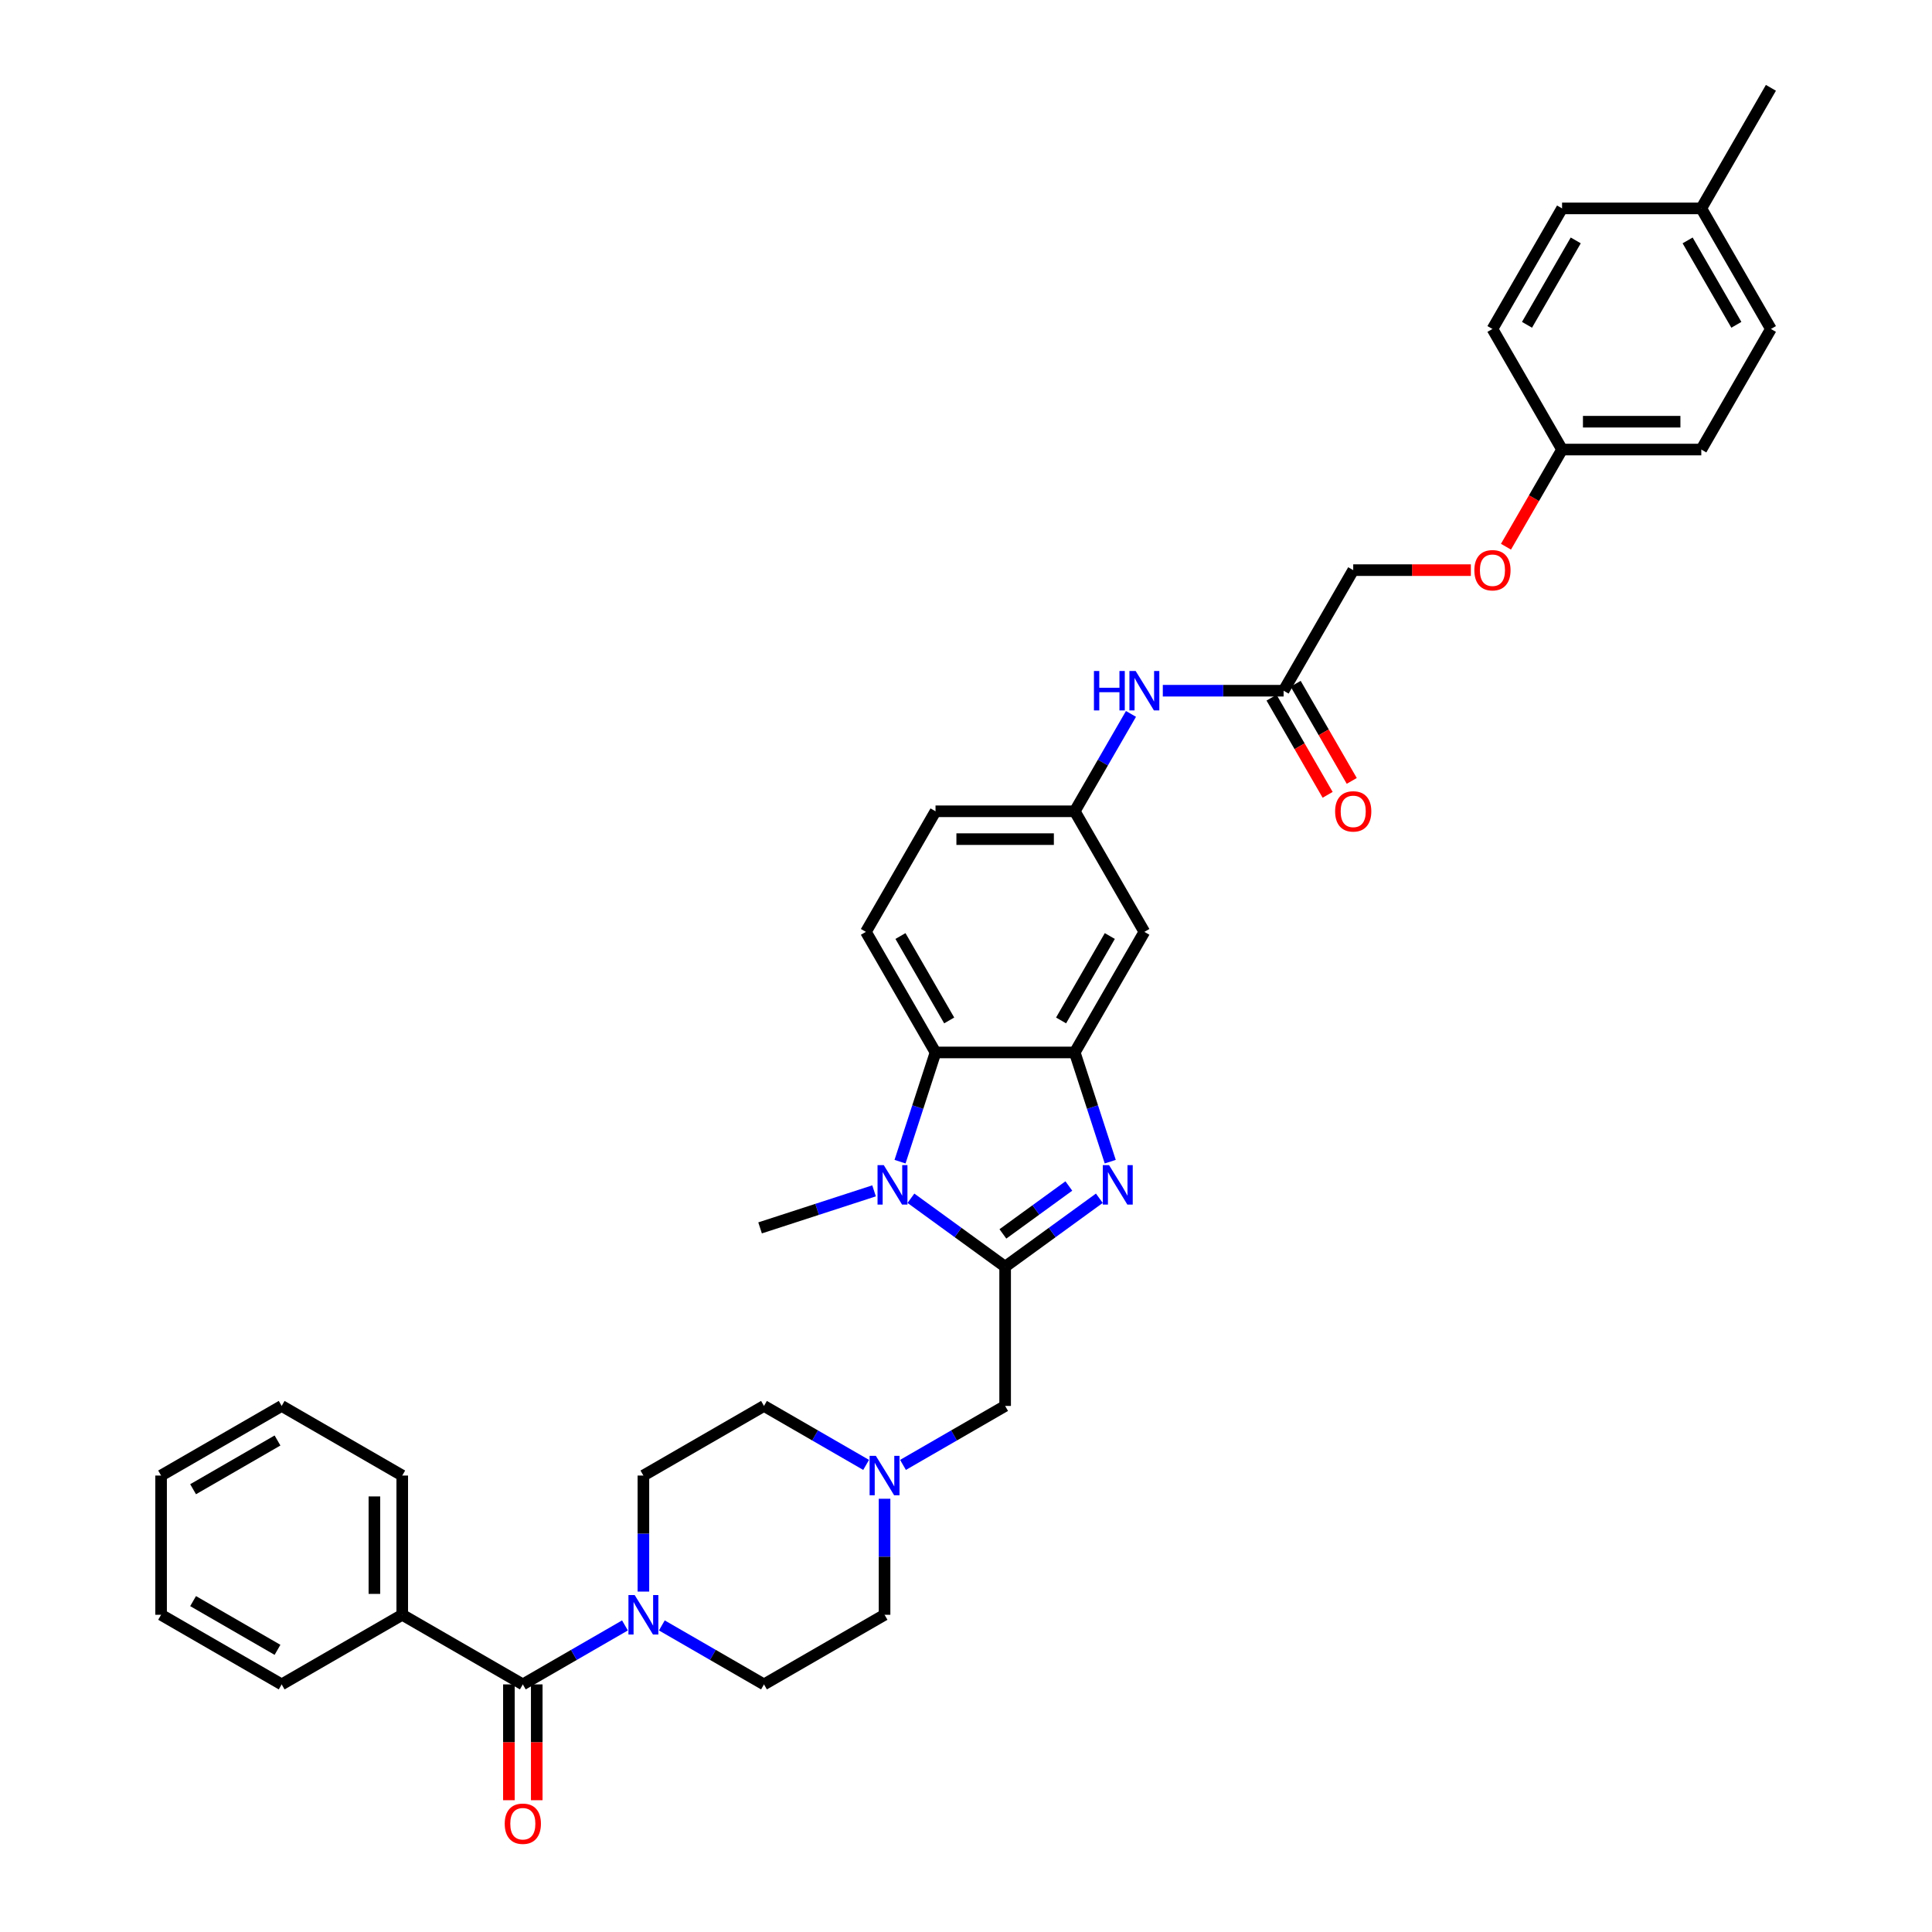 <?xml version='1.0' encoding='iso-8859-1'?>
<svg version='1.1' baseProfile='full'
              xmlns='http://www.w3.org/2000/svg'
                      xmlns:rdkit='http://www.rdkit.org/xml'
                      xmlns:xlink='http://www.w3.org/1999/xlink'
                  xml:space='preserve'
width='1000px' height='1000px' viewBox='0 0 1000 1000'>
<!-- END OF HEADER -->
<rect style='opacity:1.0;fill:#FFFFFF;stroke:none' width='1000' height='1000' x='0' y='0'> </rect>
<path class='bond-0' d='M 520.257,655.643 L 544.638,637.93' style='fill:none;fill-rule:evenodd;stroke:#000000;stroke-width:6px;stroke-linecap:butt;stroke-linejoin:miter;stroke-opacity:1' />
<path class='bond-0' d='M 544.638,637.93 L 569.018,620.216' style='fill:none;fill-rule:evenodd;stroke:#0000FF;stroke-width:6px;stroke-linecap:butt;stroke-linejoin:miter;stroke-opacity:1' />
<path class='bond-0' d='M 519.099,638.669 L 536.166,626.269' style='fill:none;fill-rule:evenodd;stroke:#000000;stroke-width:6px;stroke-linecap:butt;stroke-linejoin:miter;stroke-opacity:1' />
<path class='bond-0' d='M 536.166,626.269 L 553.232,613.87' style='fill:none;fill-rule:evenodd;stroke:#0000FF;stroke-width:6px;stroke-linecap:butt;stroke-linejoin:miter;stroke-opacity:1' />
<path class='bond-1' d='M 520.257,655.643 L 495.876,637.93' style='fill:none;fill-rule:evenodd;stroke:#000000;stroke-width:6px;stroke-linecap:butt;stroke-linejoin:miter;stroke-opacity:1' />
<path class='bond-1' d='M 495.876,637.93 L 471.496,620.216' style='fill:none;fill-rule:evenodd;stroke:#0000FF;stroke-width:6px;stroke-linecap:butt;stroke-linejoin:miter;stroke-opacity:1' />
<path class='bond-7' d='M 520.257,655.643 L 520.257,727.71' style='fill:none;fill-rule:evenodd;stroke:#000000;stroke-width:6px;stroke-linecap:butt;stroke-linejoin:miter;stroke-opacity:1' />
<path class='bond-2' d='M 574.659,601.277 L 565.475,573.011' style='fill:none;fill-rule:evenodd;stroke:#0000FF;stroke-width:6px;stroke-linecap:butt;stroke-linejoin:miter;stroke-opacity:1' />
<path class='bond-2' d='M 565.475,573.011 L 556.29,544.745' style='fill:none;fill-rule:evenodd;stroke:#000000;stroke-width:6px;stroke-linecap:butt;stroke-linejoin:miter;stroke-opacity:1' />
<path class='bond-3' d='M 465.855,601.277 L 475.04,573.011' style='fill:none;fill-rule:evenodd;stroke:#0000FF;stroke-width:6px;stroke-linecap:butt;stroke-linejoin:miter;stroke-opacity:1' />
<path class='bond-3' d='M 475.04,573.011 L 484.224,544.745' style='fill:none;fill-rule:evenodd;stroke:#000000;stroke-width:6px;stroke-linecap:butt;stroke-linejoin:miter;stroke-opacity:1' />
<path class='bond-23' d='M 452.413,616.384 L 422.914,625.969' style='fill:none;fill-rule:evenodd;stroke:#0000FF;stroke-width:6px;stroke-linecap:butt;stroke-linejoin:miter;stroke-opacity:1' />
<path class='bond-23' d='M 422.914,625.969 L 393.415,635.553' style='fill:none;fill-rule:evenodd;stroke:#000000;stroke-width:6px;stroke-linecap:butt;stroke-linejoin:miter;stroke-opacity:1' />
<path class='bond-8' d='M 556.29,544.745 L 592.323,482.333' style='fill:none;fill-rule:evenodd;stroke:#000000;stroke-width:6px;stroke-linecap:butt;stroke-linejoin:miter;stroke-opacity:1' />
<path class='bond-8' d='M 549.213,528.176 L 574.436,484.488' style='fill:none;fill-rule:evenodd;stroke:#000000;stroke-width:6px;stroke-linecap:butt;stroke-linejoin:miter;stroke-opacity:1' />
<path class='bond-36' d='M 556.29,544.745 L 484.224,544.745' style='fill:none;fill-rule:evenodd;stroke:#000000;stroke-width:6px;stroke-linecap:butt;stroke-linejoin:miter;stroke-opacity:1' />
<path class='bond-9' d='M 484.224,544.745 L 448.191,482.333' style='fill:none;fill-rule:evenodd;stroke:#000000;stroke-width:6px;stroke-linecap:butt;stroke-linejoin:miter;stroke-opacity:1' />
<path class='bond-9' d='M 491.301,528.176 L 466.078,484.488' style='fill:none;fill-rule:evenodd;stroke:#000000;stroke-width:6px;stroke-linecap:butt;stroke-linejoin:miter;stroke-opacity:1' />
<path class='bond-4' d='M 270.612,871.842 L 297.047,856.58' style='fill:none;fill-rule:evenodd;stroke:#000000;stroke-width:6px;stroke-linecap:butt;stroke-linejoin:miter;stroke-opacity:1' />
<path class='bond-4' d='M 297.047,856.58 L 323.482,841.318' style='fill:none;fill-rule:evenodd;stroke:#0000FF;stroke-width:6px;stroke-linecap:butt;stroke-linejoin:miter;stroke-opacity:1' />
<path class='bond-13' d='M 263.405,871.842 L 263.405,901.815' style='fill:none;fill-rule:evenodd;stroke:#000000;stroke-width:6px;stroke-linecap:butt;stroke-linejoin:miter;stroke-opacity:1' />
<path class='bond-13' d='M 263.405,901.815 L 263.405,931.787' style='fill:none;fill-rule:evenodd;stroke:#FF0000;stroke-width:6px;stroke-linecap:butt;stroke-linejoin:miter;stroke-opacity:1' />
<path class='bond-13' d='M 277.819,871.842 L 277.819,901.815' style='fill:none;fill-rule:evenodd;stroke:#000000;stroke-width:6px;stroke-linecap:butt;stroke-linejoin:miter;stroke-opacity:1' />
<path class='bond-13' d='M 277.819,901.815 L 277.819,931.787' style='fill:none;fill-rule:evenodd;stroke:#FF0000;stroke-width:6px;stroke-linecap:butt;stroke-linejoin:miter;stroke-opacity:1' />
<path class='bond-16' d='M 270.612,871.842 L 208.201,835.809' style='fill:none;fill-rule:evenodd;stroke:#000000;stroke-width:6px;stroke-linecap:butt;stroke-linejoin:miter;stroke-opacity:1' />
<path class='bond-5' d='M 342.565,841.318 L 369,856.58' style='fill:none;fill-rule:evenodd;stroke:#0000FF;stroke-width:6px;stroke-linecap:butt;stroke-linejoin:miter;stroke-opacity:1' />
<path class='bond-5' d='M 369,856.58 L 395.435,871.842' style='fill:none;fill-rule:evenodd;stroke:#000000;stroke-width:6px;stroke-linecap:butt;stroke-linejoin:miter;stroke-opacity:1' />
<path class='bond-37' d='M 333.023,823.803 L 333.023,793.773' style='fill:none;fill-rule:evenodd;stroke:#0000FF;stroke-width:6px;stroke-linecap:butt;stroke-linejoin:miter;stroke-opacity:1' />
<path class='bond-37' d='M 333.023,793.773 L 333.023,763.743' style='fill:none;fill-rule:evenodd;stroke:#000000;stroke-width:6px;stroke-linecap:butt;stroke-linejoin:miter;stroke-opacity:1' />
<path class='bond-6' d='M 467.387,758.234 L 493.822,742.972' style='fill:none;fill-rule:evenodd;stroke:#0000FF;stroke-width:6px;stroke-linecap:butt;stroke-linejoin:miter;stroke-opacity:1' />
<path class='bond-6' d='M 493.822,742.972 L 520.257,727.71' style='fill:none;fill-rule:evenodd;stroke:#000000;stroke-width:6px;stroke-linecap:butt;stroke-linejoin:miter;stroke-opacity:1' />
<path class='bond-18' d='M 448.304,758.234 L 421.869,742.972' style='fill:none;fill-rule:evenodd;stroke:#0000FF;stroke-width:6px;stroke-linecap:butt;stroke-linejoin:miter;stroke-opacity:1' />
<path class='bond-18' d='M 421.869,742.972 L 395.435,727.71' style='fill:none;fill-rule:evenodd;stroke:#000000;stroke-width:6px;stroke-linecap:butt;stroke-linejoin:miter;stroke-opacity:1' />
<path class='bond-19' d='M 457.846,775.749 L 457.846,805.779' style='fill:none;fill-rule:evenodd;stroke:#0000FF;stroke-width:6px;stroke-linecap:butt;stroke-linejoin:miter;stroke-opacity:1' />
<path class='bond-19' d='M 457.846,805.779 L 457.846,835.809' style='fill:none;fill-rule:evenodd;stroke:#000000;stroke-width:6px;stroke-linecap:butt;stroke-linejoin:miter;stroke-opacity:1' />
<path class='bond-12' d='M 592.323,482.333 L 556.29,419.922' style='fill:none;fill-rule:evenodd;stroke:#000000;stroke-width:6px;stroke-linecap:butt;stroke-linejoin:miter;stroke-opacity:1' />
<path class='bond-21' d='M 448.191,482.333 L 484.224,419.922' style='fill:none;fill-rule:evenodd;stroke:#000000;stroke-width:6px;stroke-linecap:butt;stroke-linejoin:miter;stroke-opacity:1' />
<path class='bond-10' d='M 664.39,357.511 L 633.127,357.511' style='fill:none;fill-rule:evenodd;stroke:#000000;stroke-width:6px;stroke-linecap:butt;stroke-linejoin:miter;stroke-opacity:1' />
<path class='bond-10' d='M 633.127,357.511 L 601.865,357.511' style='fill:none;fill-rule:evenodd;stroke:#0000FF;stroke-width:6px;stroke-linecap:butt;stroke-linejoin:miter;stroke-opacity:1' />
<path class='bond-17' d='M 658.149,361.114 L 672.666,386.259' style='fill:none;fill-rule:evenodd;stroke:#000000;stroke-width:6px;stroke-linecap:butt;stroke-linejoin:miter;stroke-opacity:1' />
<path class='bond-17' d='M 672.666,386.259 L 687.183,411.404' style='fill:none;fill-rule:evenodd;stroke:#FF0000;stroke-width:6px;stroke-linecap:butt;stroke-linejoin:miter;stroke-opacity:1' />
<path class='bond-17' d='M 670.631,353.908 L 685.148,379.052' style='fill:none;fill-rule:evenodd;stroke:#000000;stroke-width:6px;stroke-linecap:butt;stroke-linejoin:miter;stroke-opacity:1' />
<path class='bond-17' d='M 685.148,379.052 L 699.666,404.197' style='fill:none;fill-rule:evenodd;stroke:#FF0000;stroke-width:6px;stroke-linecap:butt;stroke-linejoin:miter;stroke-opacity:1' />
<path class='bond-22' d='M 664.39,357.511 L 700.423,295.1' style='fill:none;fill-rule:evenodd;stroke:#000000;stroke-width:6px;stroke-linecap:butt;stroke-linejoin:miter;stroke-opacity:1' />
<path class='bond-11' d='M 585.392,369.517 L 570.841,394.72' style='fill:none;fill-rule:evenodd;stroke:#0000FF;stroke-width:6px;stroke-linecap:butt;stroke-linejoin:miter;stroke-opacity:1' />
<path class='bond-11' d='M 570.841,394.72 L 556.29,419.922' style='fill:none;fill-rule:evenodd;stroke:#000000;stroke-width:6px;stroke-linecap:butt;stroke-linejoin:miter;stroke-opacity:1' />
<path class='bond-38' d='M 556.29,419.922 L 484.224,419.922' style='fill:none;fill-rule:evenodd;stroke:#000000;stroke-width:6px;stroke-linecap:butt;stroke-linejoin:miter;stroke-opacity:1' />
<path class='bond-38' d='M 545.48,434.335 L 495.034,434.335' style='fill:none;fill-rule:evenodd;stroke:#000000;stroke-width:6px;stroke-linecap:butt;stroke-linejoin:miter;stroke-opacity:1' />
<path class='bond-14' d='M 395.435,871.842 L 457.846,835.809' style='fill:none;fill-rule:evenodd;stroke:#000000;stroke-width:6px;stroke-linecap:butt;stroke-linejoin:miter;stroke-opacity:1' />
<path class='bond-15' d='M 333.023,763.743 L 395.435,727.71' style='fill:none;fill-rule:evenodd;stroke:#000000;stroke-width:6px;stroke-linecap:butt;stroke-linejoin:miter;stroke-opacity:1' />
<path class='bond-30' d='M 208.201,835.809 L 208.201,763.743' style='fill:none;fill-rule:evenodd;stroke:#000000;stroke-width:6px;stroke-linecap:butt;stroke-linejoin:miter;stroke-opacity:1' />
<path class='bond-30' d='M 193.788,824.999 L 193.788,774.553' style='fill:none;fill-rule:evenodd;stroke:#000000;stroke-width:6px;stroke-linecap:butt;stroke-linejoin:miter;stroke-opacity:1' />
<path class='bond-31' d='M 208.201,835.809 L 145.79,871.842' style='fill:none;fill-rule:evenodd;stroke:#000000;stroke-width:6px;stroke-linecap:butt;stroke-linejoin:miter;stroke-opacity:1' />
<path class='bond-20' d='M 761.319,295.1 L 730.871,295.1' style='fill:none;fill-rule:evenodd;stroke:#FF0000;stroke-width:6px;stroke-linecap:butt;stroke-linejoin:miter;stroke-opacity:1' />
<path class='bond-20' d='M 730.871,295.1 L 700.423,295.1' style='fill:none;fill-rule:evenodd;stroke:#000000;stroke-width:6px;stroke-linecap:butt;stroke-linejoin:miter;stroke-opacity:1' />
<path class='bond-24' d='M 779.488,282.978 L 794.005,257.833' style='fill:none;fill-rule:evenodd;stroke:#FF0000;stroke-width:6px;stroke-linecap:butt;stroke-linejoin:miter;stroke-opacity:1' />
<path class='bond-24' d='M 794.005,257.833 L 808.522,232.688' style='fill:none;fill-rule:evenodd;stroke:#000000;stroke-width:6px;stroke-linecap:butt;stroke-linejoin:miter;stroke-opacity:1' />
<path class='bond-26' d='M 808.522,232.688 L 772.489,170.277' style='fill:none;fill-rule:evenodd;stroke:#000000;stroke-width:6px;stroke-linecap:butt;stroke-linejoin:miter;stroke-opacity:1' />
<path class='bond-27' d='M 808.522,232.688 L 880.589,232.688' style='fill:none;fill-rule:evenodd;stroke:#000000;stroke-width:6px;stroke-linecap:butt;stroke-linejoin:miter;stroke-opacity:1' />
<path class='bond-27' d='M 819.332,218.275 L 869.779,218.275' style='fill:none;fill-rule:evenodd;stroke:#000000;stroke-width:6px;stroke-linecap:butt;stroke-linejoin:miter;stroke-opacity:1' />
<path class='bond-25' d='M 880.589,107.866 L 916.622,170.277' style='fill:none;fill-rule:evenodd;stroke:#000000;stroke-width:6px;stroke-linecap:butt;stroke-linejoin:miter;stroke-opacity:1' />
<path class='bond-25' d='M 873.511,124.434 L 898.735,168.122' style='fill:none;fill-rule:evenodd;stroke:#000000;stroke-width:6px;stroke-linecap:butt;stroke-linejoin:miter;stroke-opacity:1' />
<path class='bond-32' d='M 880.589,107.866 L 916.622,45.455' style='fill:none;fill-rule:evenodd;stroke:#000000;stroke-width:6px;stroke-linecap:butt;stroke-linejoin:miter;stroke-opacity:1' />
<path class='bond-40' d='M 880.589,107.866 L 808.522,107.866' style='fill:none;fill-rule:evenodd;stroke:#000000;stroke-width:6px;stroke-linecap:butt;stroke-linejoin:miter;stroke-opacity:1' />
<path class='bond-29' d='M 772.489,170.277 L 808.522,107.866' style='fill:none;fill-rule:evenodd;stroke:#000000;stroke-width:6px;stroke-linecap:butt;stroke-linejoin:miter;stroke-opacity:1' />
<path class='bond-29' d='M 790.376,168.122 L 815.6,124.434' style='fill:none;fill-rule:evenodd;stroke:#000000;stroke-width:6px;stroke-linecap:butt;stroke-linejoin:miter;stroke-opacity:1' />
<path class='bond-28' d='M 880.589,232.688 L 916.622,170.277' style='fill:none;fill-rule:evenodd;stroke:#000000;stroke-width:6px;stroke-linecap:butt;stroke-linejoin:miter;stroke-opacity:1' />
<path class='bond-33' d='M 208.201,763.743 L 145.79,727.71' style='fill:none;fill-rule:evenodd;stroke:#000000;stroke-width:6px;stroke-linecap:butt;stroke-linejoin:miter;stroke-opacity:1' />
<path class='bond-34' d='M 145.79,871.842 L 83.378,835.809' style='fill:none;fill-rule:evenodd;stroke:#000000;stroke-width:6px;stroke-linecap:butt;stroke-linejoin:miter;stroke-opacity:1' />
<path class='bond-34' d='M 143.634,853.955 L 99.947,828.732' style='fill:none;fill-rule:evenodd;stroke:#000000;stroke-width:6px;stroke-linecap:butt;stroke-linejoin:miter;stroke-opacity:1' />
<path class='bond-39' d='M 145.79,727.71 L 83.378,763.743' style='fill:none;fill-rule:evenodd;stroke:#000000;stroke-width:6px;stroke-linecap:butt;stroke-linejoin:miter;stroke-opacity:1' />
<path class='bond-39' d='M 143.634,745.597 L 99.947,770.82' style='fill:none;fill-rule:evenodd;stroke:#000000;stroke-width:6px;stroke-linecap:butt;stroke-linejoin:miter;stroke-opacity:1' />
<path class='bond-35' d='M 83.378,835.809 L 83.378,763.743' style='fill:none;fill-rule:evenodd;stroke:#000000;stroke-width:6px;stroke-linecap:butt;stroke-linejoin:miter;stroke-opacity:1' />
<path  class='atom-1' d='M 574.049 603.079
L 580.736 613.889
Q 581.399 614.956, 582.466 616.887
Q 583.532 618.818, 583.59 618.934
L 583.59 603.079
L 586.3 603.079
L 586.3 623.488
L 583.504 623.488
L 576.326 611.669
Q 575.49 610.286, 574.596 608.7
Q 573.731 607.115, 573.472 606.625
L 573.472 623.488
L 570.82 623.488
L 570.82 603.079
L 574.049 603.079
' fill='#0000FF'/>
<path  class='atom-2' d='M 457.443 603.079
L 464.131 613.889
Q 464.794 614.956, 465.86 616.887
Q 466.927 618.818, 466.984 618.934
L 466.984 603.079
L 469.694 603.079
L 469.694 623.488
L 466.898 623.488
L 459.72 611.669
Q 458.884 610.286, 457.991 608.7
Q 457.126 607.115, 456.866 606.625
L 456.866 623.488
L 454.214 623.488
L 454.214 603.079
L 457.443 603.079
' fill='#0000FF'/>
<path  class='atom-6' d='M 328.512 825.604
L 335.2 836.414
Q 335.863 837.481, 336.929 839.412
Q 337.996 841.344, 338.054 841.459
L 338.054 825.604
L 340.763 825.604
L 340.763 846.014
L 337.967 846.014
L 330.789 834.195
Q 329.953 832.811, 329.06 831.226
Q 328.195 829.64, 327.935 829.15
L 327.935 846.014
L 325.283 846.014
L 325.283 825.604
L 328.512 825.604
' fill='#0000FF'/>
<path  class='atom-7' d='M 453.334 753.538
L 460.022 764.348
Q 460.685 765.415, 461.752 767.346
Q 462.818 769.277, 462.876 769.393
L 462.876 753.538
L 465.586 753.538
L 465.586 773.947
L 462.79 773.947
L 455.612 762.128
Q 454.776 760.745, 453.882 759.159
Q 453.017 757.574, 452.758 757.084
L 452.758 773.947
L 450.106 773.947
L 450.106 753.538
L 453.334 753.538
' fill='#0000FF'/>
<path  class='atom-12' d='M 566.221 347.306
L 568.988 347.306
L 568.988 355.983
L 579.423 355.983
L 579.423 347.306
L 582.191 347.306
L 582.191 367.715
L 579.423 367.715
L 579.423 358.289
L 568.988 358.289
L 568.988 367.715
L 566.221 367.715
L 566.221 347.306
' fill='#0000FF'/>
<path  class='atom-12' d='M 587.812 347.306
L 594.5 358.116
Q 595.163 359.183, 596.229 361.114
Q 597.296 363.046, 597.354 363.161
L 597.354 347.306
L 600.063 347.306
L 600.063 367.715
L 597.267 367.715
L 590.089 355.897
Q 589.253 354.513, 588.36 352.927
Q 587.495 351.342, 587.235 350.852
L 587.235 367.715
L 584.583 367.715
L 584.583 347.306
L 587.812 347.306
' fill='#0000FF'/>
<path  class='atom-14' d='M 261.243 943.966
Q 261.243 939.066, 263.665 936.327
Q 266.086 933.589, 270.612 933.589
Q 275.138 933.589, 277.559 936.327
Q 279.981 939.066, 279.981 943.966
Q 279.981 948.924, 277.53 951.749
Q 275.08 954.545, 270.612 954.545
Q 266.115 954.545, 263.665 951.749
Q 261.243 948.953, 261.243 943.966
M 270.612 952.239
Q 273.725 952.239, 275.397 950.164
Q 277.098 948.059, 277.098 943.966
Q 277.098 939.959, 275.397 937.941
Q 273.725 935.895, 270.612 935.895
Q 267.499 935.895, 265.798 937.913
Q 264.126 939.93, 264.126 943.966
Q 264.126 948.088, 265.798 950.164
Q 267.499 952.239, 270.612 952.239
' fill='#FF0000'/>
<path  class='atom-18' d='M 691.054 419.98
Q 691.054 415.079, 693.476 412.341
Q 695.897 409.602, 700.423 409.602
Q 704.949 409.602, 707.37 412.341
Q 709.791 415.079, 709.791 419.98
Q 709.791 424.938, 707.341 427.763
Q 704.891 430.559, 700.423 430.559
Q 695.926 430.559, 693.476 427.763
Q 691.054 424.967, 691.054 419.98
M 700.423 428.253
Q 703.536 428.253, 705.208 426.177
Q 706.909 424.073, 706.909 419.98
Q 706.909 415.973, 705.208 413.955
Q 703.536 411.908, 700.423 411.908
Q 697.31 411.908, 695.609 413.926
Q 693.937 415.944, 693.937 419.98
Q 693.937 424.102, 695.609 426.177
Q 697.31 428.253, 700.423 428.253
' fill='#FF0000'/>
<path  class='atom-21' d='M 763.121 295.157
Q 763.121 290.257, 765.542 287.518
Q 767.963 284.78, 772.489 284.78
Q 777.015 284.78, 779.436 287.518
Q 781.858 290.257, 781.858 295.157
Q 781.858 300.115, 779.407 302.94
Q 776.957 305.737, 772.489 305.737
Q 767.992 305.737, 765.542 302.94
Q 763.121 300.144, 763.121 295.157
M 772.489 303.43
Q 775.602 303.43, 777.274 301.355
Q 778.975 299.251, 778.975 295.157
Q 778.975 291.15, 777.274 289.132
Q 775.602 287.086, 772.489 287.086
Q 769.376 287.086, 767.675 289.104
Q 766.003 291.122, 766.003 295.157
Q 766.003 299.279, 767.675 301.355
Q 769.376 303.43, 772.489 303.43
' fill='#FF0000'/>
</svg>
